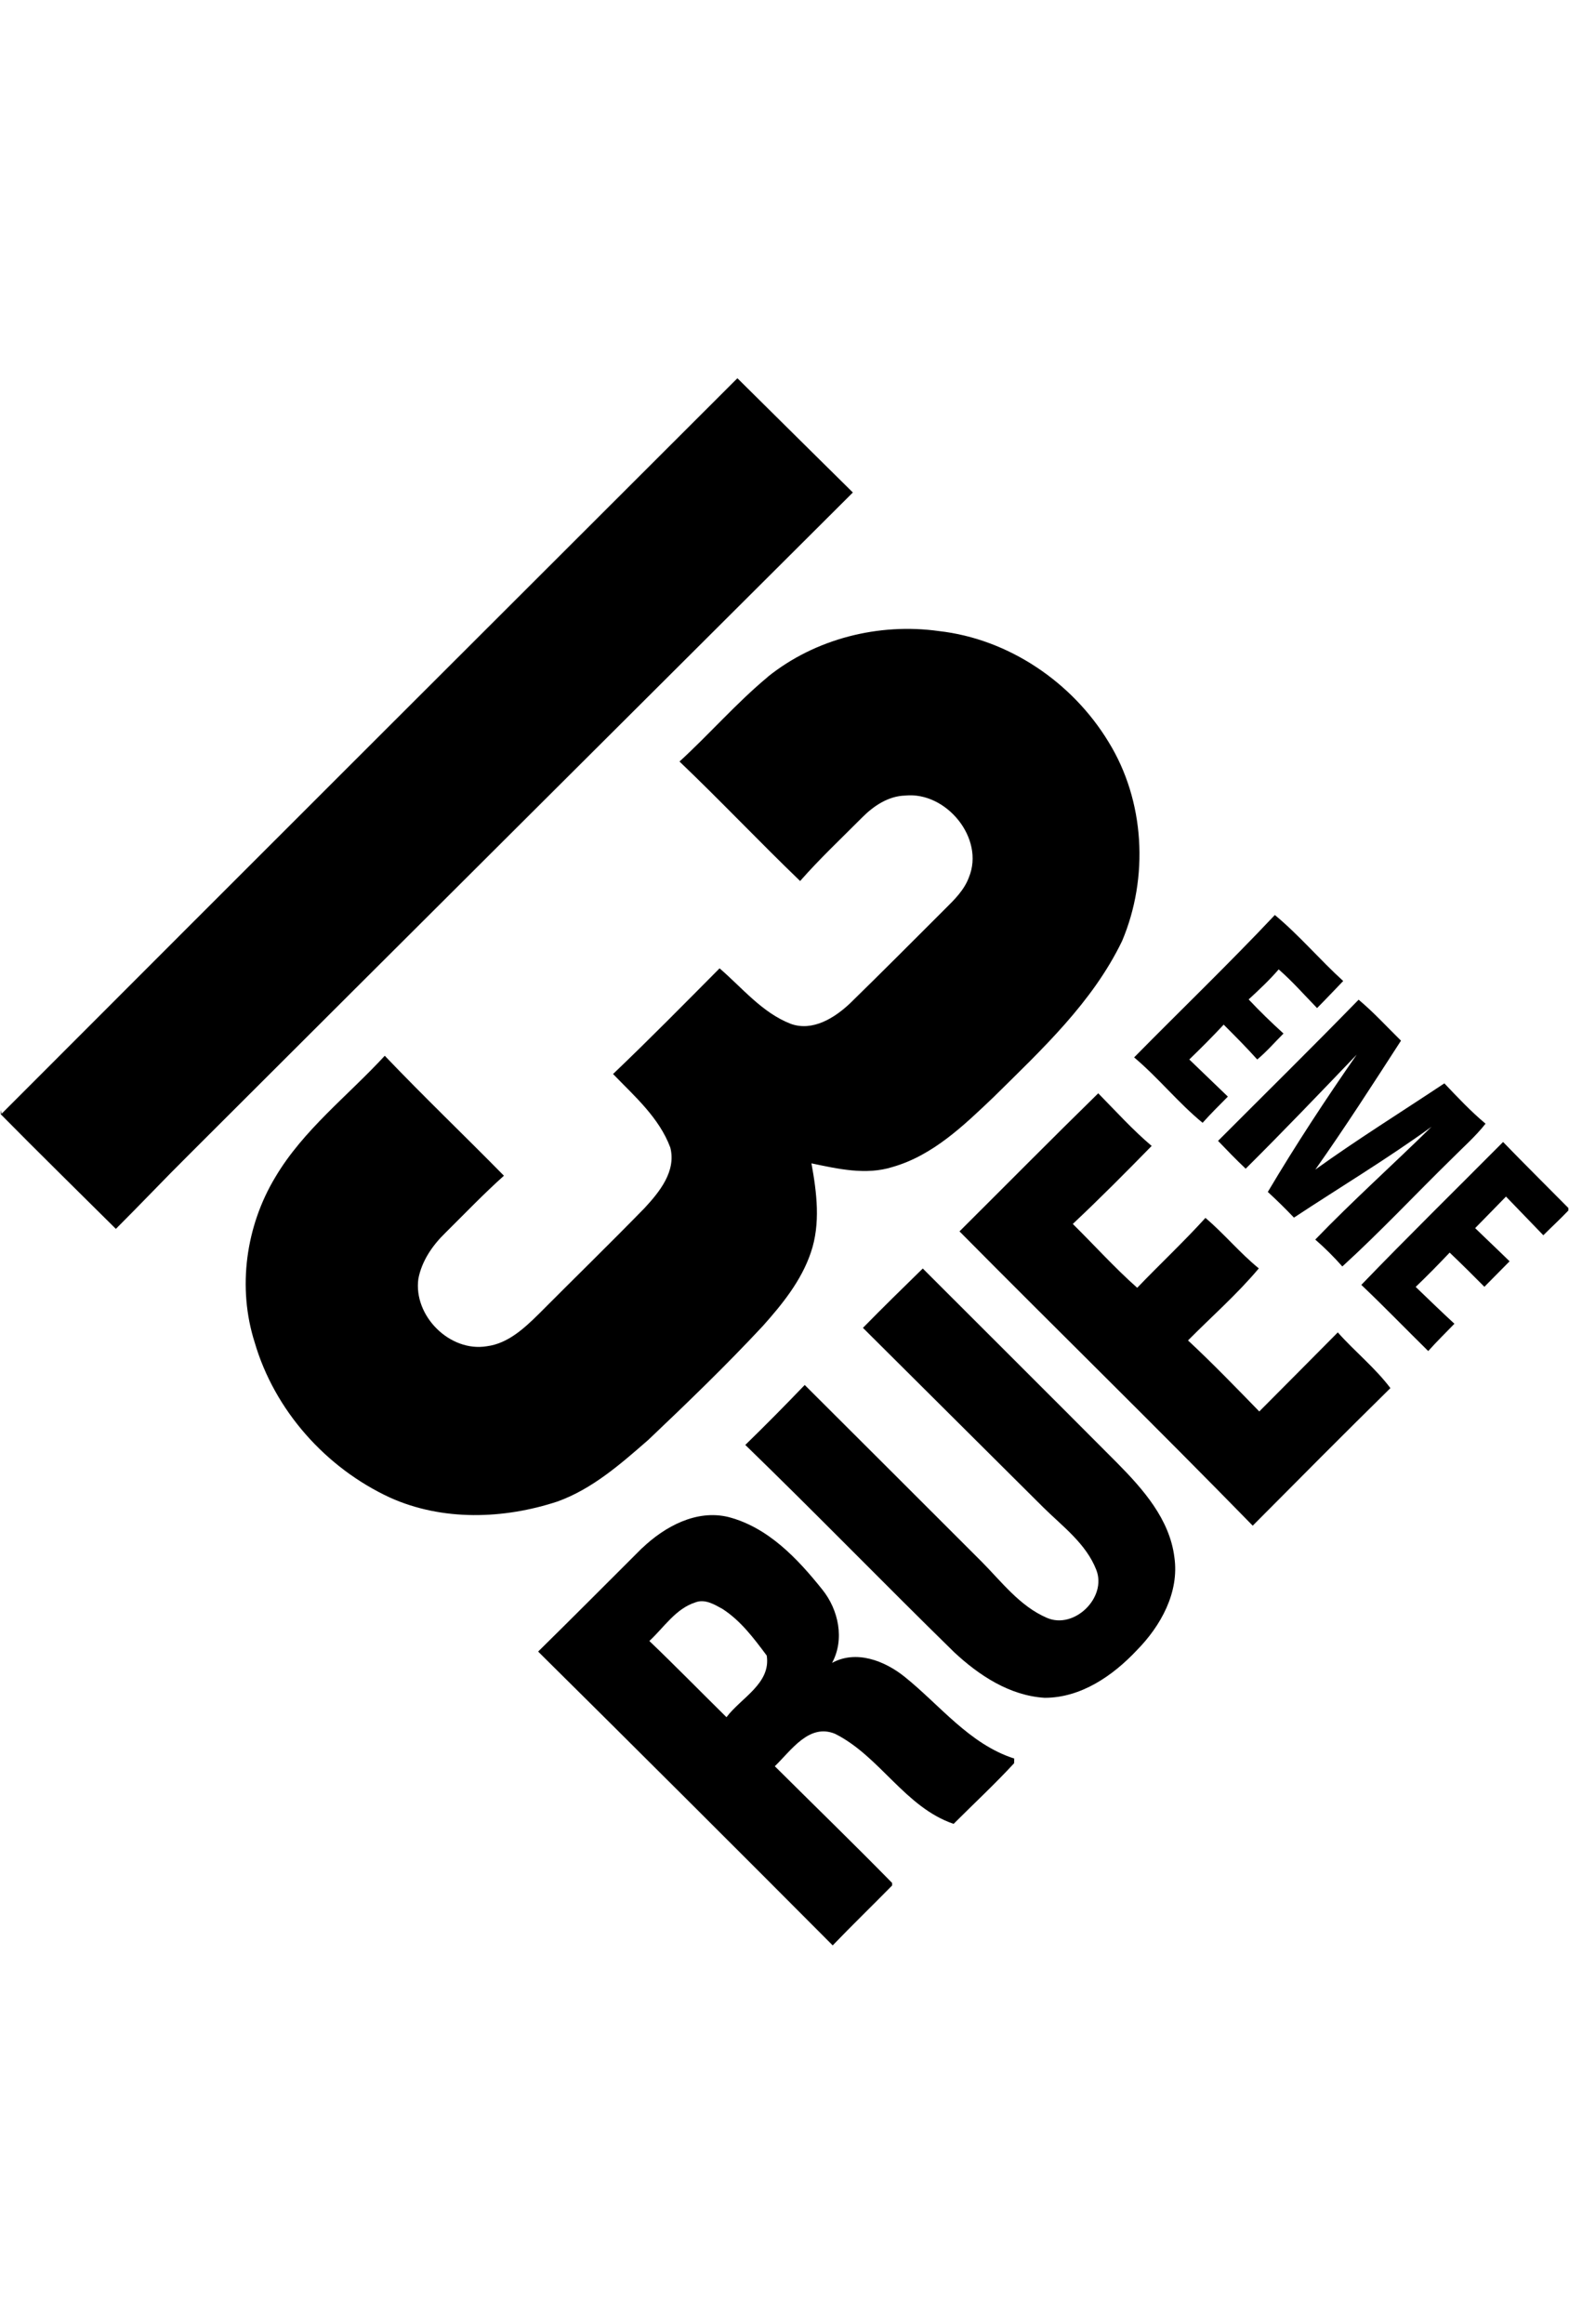 <?xml version="1.0" encoding="UTF-8"?>
<svg id="Logos_BLACK" xmlns="http://www.w3.org/2000/svg" viewBox="0 0 270.16 400">
  <g id="_x23_a1c93cff">
    <path d="M126.93,65.14h.07c6.62,6.54,13.22,13.11,19.85,19.64-38.09,37.99-76.22,75.94-114.28,113.95-4.26,4.22-8.37,8.58-12.62,12.81-6.61-6.57-13.27-13.09-19.81-19.72v-.73l.14.63c42.17-42.23,84.41-84.39,126.65-126.57Z"/>
    <path d="M132.22,116.49c8.16-6.55,19.1-9.3,29.42-7.86,12.02,1.35,22.99,8.8,29.23,19.08,6.27,10.15,6.96,23.34,2.34,34.27-5.11,10.6-13.88,18.72-22.12,26.87-5.11,4.86-10.45,10.05-17.42,12.04-4.58,1.44-9.39.32-13.95-.63.92,5.03,1.59,10.39-.1,15.34-1.64,4.86-4.93,8.92-8.3,12.69-6.31,6.77-12.98,13.2-19.69,19.57-4.74,4.13-9.61,8.43-15.61,10.6-9.3,3.07-19.83,3.41-28.88-.67-11.04-5.11-19.87-15-23.29-26.72-3-9.41-1.53-19.99,3.54-28.41,4.84-8.18,12.51-14.02,18.86-20.92,6.7,7.02,13.72,13.73,20.52,20.65-3.51,3.14-6.77,6.55-10.11,9.86-2.2,2.14-4.03,4.8-4.62,7.86-.9,6.38,5.4,12.7,11.8,11.63,3.62-.47,6.42-3.08,8.92-5.54,6.05-6.08,12.2-12.07,18.2-18.22,2.59-2.79,5.5-6.35,4.46-10.43-1.91-5.14-6.15-8.83-9.86-12.67,6.23-5.94,12.27-12.08,18.34-18.19,3.93,3.38,7.34,7.66,12.3,9.57,3.76,1.32,7.51-1.04,10.16-3.54,5.51-5.38,10.94-10.83,16.38-16.27,1.61-1.59,3.29-3.25,4.09-5.42,2.77-6.73-3.91-14.8-10.96-14.08-2.89.07-5.43,1.77-7.4,3.75-3.6,3.62-7.33,7.12-10.7,10.96-7.02-6.76-13.72-13.84-20.77-20.57,5.19-4.75,9.81-10.09,15.23-14.59Z"/>
    <path d="M219.51,157.51c4.2,3.48,7.73,7.69,11.77,11.36-1.5,1.56-2.98,3.13-4.5,4.66-2.18-2.24-4.26-4.61-6.61-6.66-1.59,1.85-3.38,3.52-5.17,5.17,1.91,2.04,3.93,3.99,6,5.87-1.5,1.5-2.89,3.11-4.52,4.47-1.86-2.07-3.82-4.04-5.78-6-1.91,2.06-3.91,4.05-5.92,6,2.21,2.13,4.43,4.26,6.64,6.39-1.47,1.48-2.95,2.95-4.35,4.51-4.21-3.46-7.63-7.76-11.79-11.26,8.06-8.18,16.35-16.15,24.23-24.51Z"/>
    <path d="M233.95,172.1c2.59,2.17,4.87,4.67,7.28,7.04-4.82,7.46-9.63,14.94-14.75,22.19,7.23-5.19,14.8-9.91,22.22-14.84,2.28,2.4,4.55,4.82,7.09,6.94-1.71,2.18-3.8,4-5.74,5.96-6.32,6.18-12.38,12.66-18.92,18.62-1.45-1.64-3-3.19-4.66-4.63,6.46-6.7,13.4-12.91,20.02-19.42-7.67,5.55-15.79,10.43-23.69,15.64-1.46-1.53-2.95-3-4.5-4.42,4.79-8.08,9.95-15.93,15.31-23.64-6.31,6.59-12.64,13.2-19.12,19.64-1.64-1.55-3.2-3.16-4.76-4.79,8.08-8.1,16.22-16.11,24.2-24.3Z"/>
    <path d="M165.21,211.97c7.96-7.92,15.86-15.91,23.89-23.77,3.02,3.07,5.91,6.28,9.2,9.06-4.45,4.55-8.94,9.07-13.58,13.43,3.7,3.65,7.2,7.54,11.09,10.99,3.88-4.04,7.98-7.88,11.75-12.03,3.22,2.73,5.91,6.02,9.19,8.69-3.73,4.45-8.11,8.28-12.19,12.4,4.23,3.94,8.24,8.09,12.27,12.23,4.5-4.54,9.03-9.06,13.52-13.61,2.92,3.29,6.4,6.06,9.06,9.59-7.97,7.83-15.83,15.76-23.71,23.68-16.65-17.06-33.71-33.72-50.49-50.66Z"/>
    <path d="M234.39,221.19c8.02-8.32,16.27-16.41,24.42-24.61,3.7,3.83,7.5,7.57,11.24,11.36v.44c-1.39,1.46-2.88,2.83-4.31,4.26-2.15-2.22-4.28-4.45-6.43-6.66-1.77,1.81-3.54,3.62-5.31,5.43,1.96,1.91,3.97,3.79,5.93,5.71-1.45,1.47-2.89,2.93-4.34,4.39-1.97-1.99-3.96-3.96-5.98-5.89-1.91,2.02-3.85,3.99-5.85,5.91,2.21,2.12,4.42,4.27,6.67,6.34-1.51,1.56-3.06,3.08-4.51,4.7-3.86-3.79-7.61-7.68-11.53-11.4Z"/>
    <path d="M148.59,228.57c3.39-3.45,6.84-6.84,10.3-10.21,11.17,11.17,22.36,22.31,33.5,33.5,4.44,4.5,9,9.65,9.82,16.19.88,6.05-2.34,11.84-6.47,16.03-4.13,4.39-9.61,8.18-15.85,8.18-6.03-.36-11.33-3.86-15.62-7.87-12.06-11.8-23.82-23.91-35.94-35.66,3.48-3.38,6.88-6.83,10.23-10.32,10.16,10.14,20.33,20.27,30.48,30.43,3.46,3.49,6.57,7.65,11.21,9.65,4.72,2.06,10.4-3.51,8.51-8.27-1.75-4.47-5.73-7.41-9.05-10.67-10.38-10.32-20.74-20.65-31.12-30.97Z"/>
    <path d="M110.58,266.48c3.88-3.7,9.33-6.68,14.84-5.34,6.84,1.78,11.91,7.16,16.17,12.49,2.8,3.47,3.88,8.58,1.68,12.62,4.16-2.28,9.06-.36,12.48,2.38,6.11,4.9,11.16,11.6,18.89,14.09,0,.2-.02.61-.03.81-3.33,3.61-6.94,6.96-10.41,10.43-8.37-2.85-12.67-11.61-20.39-15.49-4.5-1.89-7.61,2.9-10.4,5.57,6.73,6.69,13.55,13.31,20.2,20.09v.44c-3.4,3.46-6.87,6.82-10.23,10.31-16.85-16.92-33.76-33.78-50.72-50.58,6.01-5.9,11.94-11.88,17.9-17.82M119.78,275.82c-3.44,1.08-5.44,4.32-7.97,6.66,4.5,4.31,8.85,8.75,13.28,13.12,2.5-3.34,7.68-5.79,6.93-10.61-2.2-2.95-4.47-5.99-7.59-8.01-1.4-.78-3.02-1.77-4.66-1.16Z"/>
  </g>
</svg>